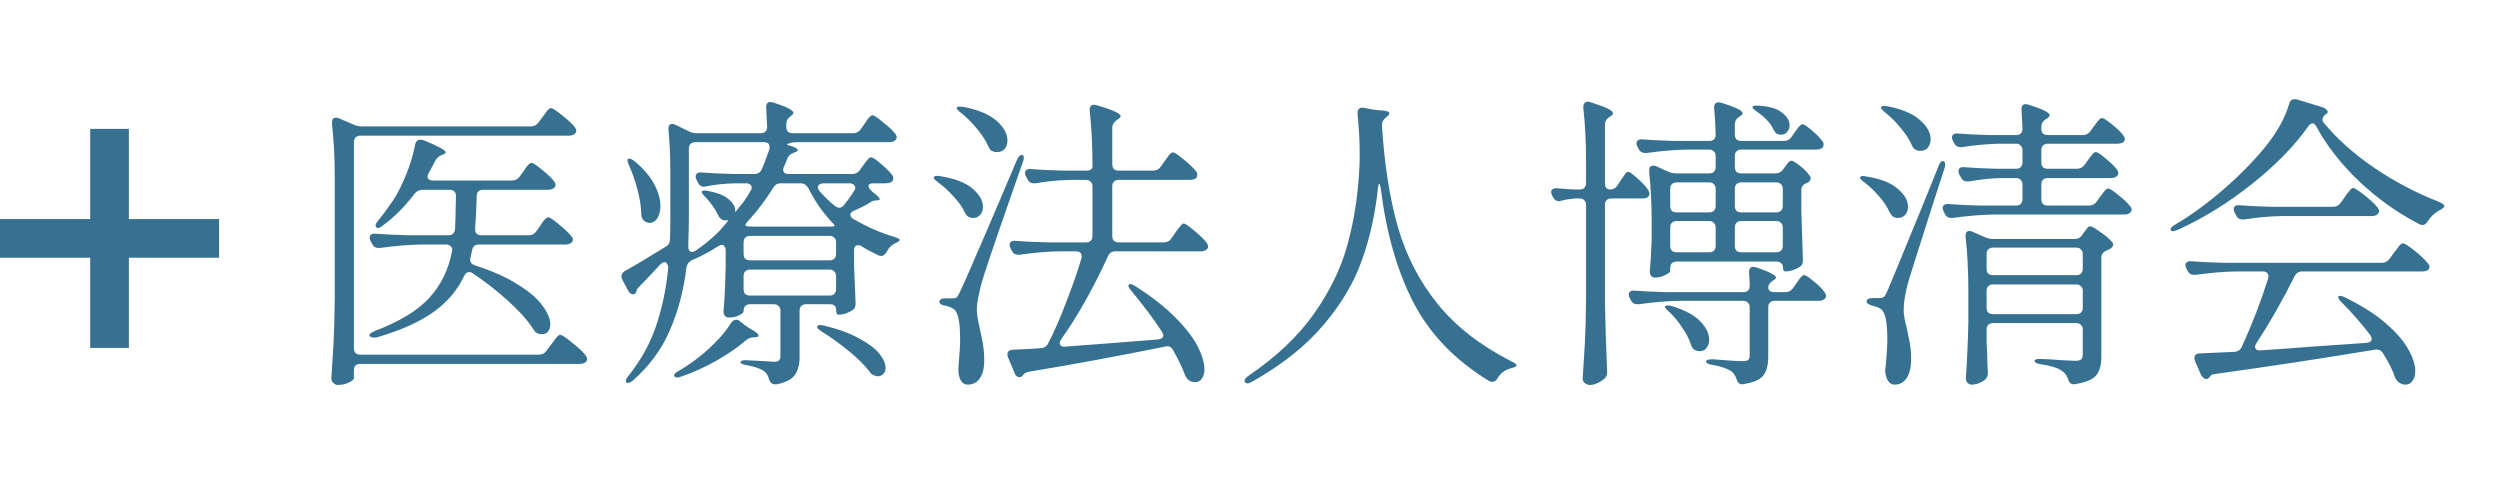 <?xml version="1.0" encoding="UTF-8"?>
<svg xmlns="http://www.w3.org/2000/svg" width="194" height="37" viewBox="0 0 194 37" fill="none">
  <path d="M41.192 9.808C41.448 9.808 41.648 9.704 41.792 9.496L42.08 9.112C42.128 9.048 42.2 8.952 42.296 8.824C42.392 8.68 42.472 8.576 42.536 8.512C42.616 8.432 42.688 8.392 42.752 8.392C42.88 8.392 43.168 8.576 43.616 8.944C44.064 9.296 44.392 9.6 44.6 9.856C44.68 9.968 44.72 10.064 44.72 10.144C44.72 10.24 44.672 10.328 44.576 10.408C44.464 10.488 44.312 10.528 44.12 10.528H27.968C27.808 10.528 27.68 10.576 27.584 10.672C27.504 10.752 27.464 10.872 27.464 11.032V27.016C27.464 27.176 27.504 27.304 27.584 27.4C27.68 27.48 27.808 27.52 27.968 27.52H41.816C42.072 27.52 42.272 27.416 42.416 27.208L42.752 26.752C42.8 26.688 42.88 26.584 42.992 26.44C43.104 26.28 43.192 26.168 43.256 26.104C43.336 26.024 43.408 25.984 43.472 25.984C43.6 25.984 43.904 26.184 44.384 26.584C44.88 26.968 45.232 27.296 45.44 27.568C45.52 27.68 45.56 27.776 45.56 27.856C45.56 27.968 45.512 28.056 45.416 28.12C45.304 28.2 45.168 28.24 45.008 28.24H27.968C27.808 28.24 27.68 28.28 27.584 28.36C27.504 28.456 27.464 28.584 27.464 28.744V29.344C27.464 29.44 27.336 29.552 27.08 29.68C26.824 29.808 26.528 29.872 26.192 29.872C26.08 29.872 25.968 29.816 25.856 29.704C25.76 29.608 25.712 29.504 25.712 29.392C25.776 28.448 25.832 27.536 25.88 26.656C25.928 25.76 25.96 24.592 25.976 23.152V13.816C25.976 12.248 25.904 10.84 25.76 9.592V9.496C25.76 9.256 25.864 9.136 26.072 9.136C26.168 9.136 26.248 9.152 26.312 9.184L27.488 9.688C27.664 9.768 27.864 9.808 28.088 9.808H41.192ZM41.024 18.256C41.28 18.256 41.48 18.152 41.624 17.944L41.888 17.56C41.952 17.48 42.016 17.384 42.08 17.272C42.16 17.16 42.24 17.064 42.32 16.984C42.4 16.904 42.472 16.864 42.536 16.864C42.664 16.864 42.944 17.048 43.376 17.416C43.808 17.768 44.128 18.072 44.336 18.328C44.416 18.408 44.456 18.496 44.456 18.592C44.456 18.688 44.408 18.776 44.312 18.856C44.2 18.936 44.048 18.976 43.856 18.976H37.16C36.856 18.976 36.68 19.128 36.632 19.432L36.512 19.984C36.496 20.016 36.488 20.072 36.488 20.152C36.488 20.376 36.624 20.528 36.896 20.608C38.24 21.04 39.344 21.536 40.208 22.096C41.088 22.64 41.72 23.184 42.104 23.728C42.504 24.272 42.704 24.752 42.704 25.168C42.704 25.392 42.648 25.576 42.536 25.72C42.424 25.864 42.264 25.936 42.056 25.936C41.96 25.936 41.888 25.928 41.84 25.912C41.648 25.88 41.488 25.744 41.36 25.504C40.912 24.816 40.256 24.088 39.392 23.32C38.528 22.536 37.624 21.832 36.68 21.208C36.6 21.144 36.504 21.112 36.392 21.112C36.248 21.112 36.12 21.216 36.008 21.424C35.512 22.496 34.736 23.416 33.68 24.184C32.624 24.952 31.152 25.616 29.264 26.176C29.2 26.192 29.12 26.2 29.024 26.2C28.88 26.2 28.768 26.16 28.688 26.08C28.672 26.064 28.664 26.04 28.664 26.008C28.664 25.912 28.816 25.8 29.12 25.672C31.04 24.936 32.44 24.08 33.32 23.104C34.216 22.128 34.8 20.936 35.072 19.528L35.096 19.384C35.096 19.256 35.048 19.16 34.952 19.096C34.872 19.016 34.76 18.976 34.616 18.976H32.672C31.696 18.992 30.64 19.08 29.504 19.24H29.36C29.136 19.24 28.976 19.136 28.88 18.928L28.76 18.712C28.712 18.616 28.688 18.528 28.688 18.448C28.688 18.208 28.848 18.104 29.168 18.136C29.712 18.184 30.536 18.224 31.64 18.256H34.784C35.104 18.256 35.28 18.096 35.312 17.776C35.344 17.04 35.36 16.472 35.36 16.072L35.384 15.232C35.384 14.896 35.216 14.728 34.88 14.728H32.792C32.536 14.728 32.328 14.832 32.168 15.04C31.416 16.032 30.592 16.856 29.696 17.512C29.472 17.704 29.304 17.744 29.192 17.632C29.16 17.6 29.144 17.56 29.144 17.512C29.144 17.4 29.216 17.264 29.36 17.104C29.712 16.672 30.096 16.152 30.512 15.544C30.88 14.968 31.224 14.28 31.544 13.48C31.864 12.664 32.088 11.912 32.216 11.224C32.264 10.968 32.4 10.84 32.624 10.84C32.736 10.84 32.824 10.856 32.888 10.888C34.024 11.352 34.592 11.664 34.592 11.824C34.592 11.872 34.52 11.928 34.376 11.992L34.304 12.016C34.064 12.112 33.888 12.264 33.776 12.472C33.536 12.952 33.368 13.264 33.272 13.408C33.208 13.536 33.176 13.632 33.176 13.696C33.176 13.792 33.216 13.872 33.296 13.936C33.376 13.984 33.48 14.008 33.608 14.008H39.728C39.984 14.008 40.184 13.904 40.328 13.696L40.592 13.336C40.656 13.256 40.72 13.16 40.784 13.048C40.864 12.936 40.944 12.84 41.024 12.76C41.104 12.68 41.176 12.64 41.24 12.64C41.368 12.64 41.64 12.816 42.056 13.168C42.472 13.504 42.784 13.8 42.992 14.056C43.072 14.168 43.112 14.264 43.112 14.344C43.112 14.44 43.064 14.528 42.968 14.608C42.84 14.688 42.688 14.728 42.512 14.728H37.496C37.16 14.728 36.992 14.896 36.992 15.232C36.96 16.368 36.92 17.2 36.872 17.728V17.8C36.872 18.104 37.032 18.256 37.352 18.256H41.024ZM66.296 16.336C66.088 16.432 65.984 16.544 65.984 16.672C65.984 16.8 66.072 16.912 66.248 17.008C67.304 17.616 68.344 18.072 69.368 18.376C69.672 18.472 69.824 18.552 69.824 18.616C69.808 18.68 69.752 18.736 69.656 18.784C69.56 18.832 69.48 18.872 69.416 18.904C69.16 19.032 68.96 19.24 68.816 19.528C68.688 19.752 68.544 19.864 68.384 19.864C68.336 19.864 68.264 19.848 68.168 19.816C67.624 19.56 67.192 19.328 66.872 19.12C66.792 19.056 66.696 19.024 66.584 19.024C66.376 19.024 66.272 19.168 66.272 19.456V20.488C66.32 21.8 66.36 22.792 66.392 23.464V23.584C66.392 23.808 66.312 23.968 66.152 24.064C65.8 24.304 65.44 24.424 65.072 24.424C64.944 24.424 64.88 24.288 64.88 24.016C64.88 23.744 64.712 23.608 64.376 23.608H62.552C62.392 23.608 62.264 23.656 62.168 23.752C62.088 23.832 62.048 23.952 62.048 24.112V27.688C62.048 28.28 61.928 28.744 61.688 29.08C61.448 29.432 60.976 29.68 60.272 29.824H60.152C59.912 29.824 59.752 29.688 59.672 29.416C59.608 29.16 59.488 28.96 59.312 28.816C59.024 28.608 58.568 28.448 57.944 28.336C57.624 28.288 57.464 28.208 57.464 28.096C57.464 28 57.592 27.952 57.848 27.952C57.848 27.952 58.328 27.976 59.288 28.024L60.056 28.072C60.248 28.072 60.376 28.04 60.44 27.976C60.52 27.912 60.56 27.808 60.56 27.664V24.112C60.56 23.952 60.512 23.832 60.416 23.752C60.336 23.656 60.216 23.608 60.056 23.608H58.208C58.048 23.608 57.92 23.656 57.824 23.752C57.744 23.832 57.704 23.952 57.704 24.112V24.16C57.704 24.256 57.584 24.36 57.344 24.472C57.12 24.584 56.848 24.64 56.528 24.64C56.416 24.64 56.32 24.592 56.24 24.496C56.176 24.4 56.144 24.288 56.144 24.16C56.224 23.296 56.28 22.136 56.312 20.68V19.432C56.312 19.304 56.28 19.2 56.216 19.12C56.168 19.04 56.104 19 56.024 19C55.944 19 55.84 19.04 55.712 19.12C55.008 19.568 54.328 19.928 53.672 20.2C53.448 20.312 53.312 20.504 53.264 20.776C53.056 22.52 52.632 24.128 51.992 25.6C51.368 27.072 50.416 28.376 49.136 29.512C48.896 29.704 48.72 29.76 48.608 29.68C48.576 29.648 48.56 29.608 48.56 29.56C48.56 29.464 48.632 29.328 48.776 29.152C49.704 28 50.408 26.736 50.888 25.36C51.368 23.968 51.688 22.464 51.848 20.848V20.752C51.848 20.624 51.816 20.528 51.752 20.464C51.704 20.384 51.64 20.344 51.56 20.344C51.464 20.344 51.352 20.408 51.224 20.536C50.888 20.904 50.368 21.456 49.664 22.192C49.488 22.368 49.4 22.472 49.4 22.504V22.576C49.384 22.656 49.352 22.72 49.304 22.768C49.256 22.816 49.2 22.84 49.136 22.84C48.976 22.84 48.84 22.736 48.728 22.528L48.296 21.712C48.248 21.616 48.224 21.528 48.224 21.448C48.224 21.272 48.32 21.128 48.512 21.016C49.136 20.68 50.184 20.056 51.656 19.144C51.88 19.016 51.992 18.816 51.992 18.544C52.008 18.192 52.016 17.68 52.016 17.008V13.24C52.016 12.104 51.968 11.048 51.872 10.072V9.976C51.872 9.736 51.968 9.616 52.16 9.616C52.24 9.616 52.328 9.64 52.424 9.688L53.456 10.192C53.632 10.288 53.84 10.336 54.08 10.336H59.024C59.36 10.336 59.528 10.168 59.528 9.832L59.456 8.392V8.296C59.456 8.04 59.568 7.912 59.792 7.912C59.824 7.912 59.904 7.928 60.032 7.96C61.056 8.296 61.568 8.56 61.568 8.752C61.568 8.832 61.504 8.912 61.376 8.992L61.352 9.016C61.128 9.176 61.016 9.376 61.016 9.616V9.832C61.016 9.992 61.056 10.12 61.136 10.216C61.232 10.296 61.36 10.336 61.52 10.336H66.2C66.456 10.336 66.656 10.232 66.8 10.024L67.064 9.64C67.128 9.56 67.192 9.464 67.256 9.352C67.336 9.24 67.416 9.144 67.496 9.064C67.576 8.984 67.648 8.944 67.712 8.944C67.824 8.944 68.088 9.12 68.504 9.472C68.936 9.808 69.256 10.104 69.464 10.36C69.544 10.472 69.584 10.568 69.584 10.648C69.584 10.744 69.536 10.832 69.44 10.912C69.328 10.992 69.184 11.032 69.008 11.032H61.88C61.624 11.032 61.408 11.064 61.232 11.128C61.056 11.176 61.04 11.224 61.184 11.272C61.664 11.4 61.904 11.528 61.904 11.656C61.904 11.72 61.824 11.776 61.664 11.824L61.592 11.848C61.336 11.944 61.168 12.104 61.088 12.328C60.992 12.584 60.912 12.776 60.848 12.904C60.8 13 60.776 13.088 60.776 13.168C60.776 13.392 60.92 13.504 61.208 13.504H66.128C66.384 13.504 66.584 13.4 66.728 13.192L66.968 12.856C67.016 12.792 67.08 12.704 67.16 12.592C67.256 12.464 67.336 12.368 67.4 12.304C67.464 12.24 67.528 12.208 67.592 12.208C67.72 12.208 67.976 12.376 68.36 12.712C68.744 13.032 69.032 13.32 69.224 13.576C69.288 13.64 69.32 13.728 69.32 13.84C69.32 13.936 69.28 14.024 69.2 14.104C69.072 14.184 68.92 14.224 68.744 14.224H67.76C67.52 14.224 67.4 14.296 67.4 14.44C67.4 14.552 67.496 14.696 67.688 14.872C68.28 15.32 68.416 15.544 68.096 15.544C67.888 15.544 67.72 15.584 67.592 15.664C67.224 15.904 66.792 16.128 66.296 16.336ZM57.032 16.48C57.096 16.416 57.216 16.272 57.392 16.048C57.584 15.824 57.736 15.624 57.848 15.448C57.944 15.32 58.072 15.112 58.232 14.824C58.296 14.744 58.328 14.648 58.328 14.536C58.328 14.44 58.288 14.368 58.208 14.32C58.128 14.256 58.024 14.224 57.896 14.224H57.08C56.264 14.24 55.496 14.32 54.776 14.464C54.744 14.48 54.688 14.488 54.608 14.488C54.4 14.488 54.248 14.376 54.152 14.152L54.056 13.96C54.008 13.864 53.984 13.776 53.984 13.696C53.984 13.584 54.024 13.504 54.104 13.456C54.184 13.392 54.296 13.368 54.44 13.384C55 13.432 55.832 13.472 56.936 13.504H58.544C58.816 13.504 59.008 13.376 59.12 13.12C59.328 12.624 59.52 12.12 59.696 11.608C59.712 11.56 59.72 11.496 59.72 11.416C59.72 11.16 59.568 11.032 59.264 11.032H53.96C53.8 11.032 53.672 11.08 53.576 11.176C53.496 11.256 53.456 11.376 53.456 11.536V16.984C53.456 17.416 53.44 18.112 53.408 19.072V19.12C53.408 19.248 53.432 19.352 53.48 19.432C53.544 19.512 53.616 19.552 53.696 19.552C53.776 19.552 53.88 19.512 54.008 19.432C54.648 19 55.256 18.496 55.832 17.92C56.008 17.728 56.168 17.544 56.312 17.368C56.472 17.176 56.536 17.08 56.504 17.08C56.472 17.096 56.416 17.104 56.336 17.104C56.24 17.104 56.168 17.096 56.12 17.08C55.944 17.032 55.8 16.88 55.688 16.624C55.48 16.192 55.168 15.752 54.752 15.304C54.496 15.048 54.4 14.896 54.464 14.848C54.512 14.8 54.584 14.776 54.68 14.776L54.968 14.824C55.672 14.952 56.192 15.16 56.528 15.448C56.88 15.736 57.056 16.032 57.056 16.336C57.056 16.4 57.048 16.448 57.032 16.48ZM50.048 17.176C49.856 17.064 49.76 16.864 49.76 16.576C49.744 16 49.648 15.384 49.472 14.728C49.296 14.056 49.08 13.432 48.824 12.856C48.68 12.552 48.656 12.376 48.752 12.328L48.824 12.304C48.92 12.304 49.064 12.376 49.256 12.52C49.944 13.096 50.448 13.688 50.768 14.296C51.088 14.904 51.248 15.464 51.248 15.976C51.248 16.36 51.168 16.68 51.008 16.936C50.848 17.176 50.648 17.296 50.408 17.296C50.296 17.296 50.176 17.256 50.048 17.176ZM62.72 14.584C62.576 14.344 62.376 14.224 62.12 14.224H60.608C60.336 14.224 60.136 14.336 60.008 14.56C59.464 15.44 58.848 16.264 58.16 17.032C57.888 17.304 57.792 17.464 57.872 17.512C57.952 17.56 58.104 17.584 58.328 17.584H64.352C64.592 17.584 64.728 17.568 64.76 17.536V17.512C64.76 17.464 64.664 17.344 64.472 17.152C63.768 16.384 63.184 15.528 62.72 14.584ZM66.272 14.824C66.336 14.744 66.368 14.656 66.368 14.56C66.368 14.464 66.32 14.384 66.224 14.32C66.144 14.256 66.04 14.224 65.912 14.224H63.92C63.792 14.224 63.68 14.256 63.584 14.32C63.504 14.368 63.464 14.44 63.464 14.536C63.464 14.616 63.512 14.72 63.608 14.848C64.008 15.296 64.4 15.672 64.784 15.976C64.912 16.072 65.024 16.12 65.12 16.12C65.248 16.12 65.36 16.064 65.456 15.952C65.728 15.632 66 15.256 66.272 14.824ZM57.704 19.696C57.704 19.856 57.744 19.984 57.824 20.08C57.92 20.16 58.048 20.2 58.208 20.2H64.376C64.536 20.2 64.656 20.16 64.736 20.08C64.832 19.984 64.88 19.856 64.88 19.696V18.808C64.88 18.648 64.832 18.528 64.736 18.448C64.656 18.352 64.536 18.304 64.376 18.304H58.208C58.048 18.304 57.92 18.352 57.824 18.448C57.744 18.528 57.704 18.648 57.704 18.808V19.696ZM57.704 22.432C57.704 22.592 57.744 22.72 57.824 22.816C57.92 22.896 58.048 22.936 58.208 22.936H64.376C64.536 22.936 64.656 22.896 64.736 22.816C64.832 22.72 64.88 22.592 64.88 22.432V21.424C64.88 21.264 64.832 21.144 64.736 21.064C64.656 20.968 64.536 20.92 64.376 20.92H58.208C58.048 20.92 57.92 20.968 57.824 21.064C57.744 21.144 57.704 21.264 57.704 21.424V22.432ZM58.496 26.176C58.256 26.176 58.048 26.256 57.872 26.416C57.264 26.944 56.512 27.464 55.616 27.976C54.72 28.488 53.8 28.904 52.856 29.224C52.744 29.272 52.64 29.296 52.544 29.296C52.464 29.296 52.392 29.264 52.328 29.2C52.312 29.184 52.304 29.16 52.304 29.128C52.304 29.032 52.432 28.912 52.688 28.768C53.024 28.576 53.36 28.36 53.696 28.12C54.288 27.704 54.856 27.224 55.4 26.68C55.96 26.136 56.4 25.6 56.72 25.072C56.848 24.896 56.984 24.808 57.128 24.808C57.24 24.808 57.336 24.848 57.416 24.928L57.848 25.264C57.944 25.344 58.12 25.456 58.376 25.6C58.696 25.776 58.856 25.92 58.856 26.032C58.856 26.128 58.76 26.176 58.568 26.176H58.496ZM63.752 25.72C63.48 25.544 63.368 25.408 63.416 25.312C63.48 25.248 63.56 25.216 63.656 25.216L63.944 25.264C65.064 25.536 65.976 25.872 66.68 26.272C67.4 26.656 67.92 27.048 68.24 27.448C68.56 27.848 68.72 28.216 68.72 28.552C68.72 28.744 68.664 28.896 68.552 29.008C68.44 29.136 68.288 29.2 68.096 29.2C68.048 29.2 68.008 29.192 67.976 29.176C67.752 29.128 67.592 29.024 67.496 28.864C67.128 28.368 66.592 27.832 65.888 27.256C65.184 26.68 64.472 26.168 63.752 25.72ZM90.32 18.808C90.576 18.808 90.776 18.696 90.92 18.472L91.184 18.088C91.232 18.008 91.304 17.904 91.4 17.776C91.512 17.632 91.6 17.528 91.664 17.464C91.728 17.384 91.792 17.344 91.856 17.344C91.968 17.344 92.24 17.528 92.672 17.896C93.104 18.248 93.424 18.56 93.632 18.832C93.712 18.944 93.752 19.04 93.752 19.12C93.752 19.216 93.704 19.304 93.608 19.384C93.496 19.464 93.352 19.504 93.176 19.504H86.552C86.28 19.504 86.088 19.632 85.976 19.888C84.808 22.432 83.6 24.576 82.352 26.32C82.272 26.448 82.232 26.552 82.232 26.632C82.232 26.712 82.272 26.784 82.352 26.848C82.432 26.896 82.536 26.912 82.664 26.896C84.648 26.752 87.04 26.568 89.84 26.344C89.968 26.328 90.072 26.296 90.152 26.248C90.232 26.184 90.272 26.112 90.272 26.032C90.272 25.952 90.232 25.848 90.152 25.72C89.56 24.808 88.776 23.76 87.8 22.576C87.688 22.448 87.616 22.344 87.584 22.264C87.552 22.168 87.56 22.104 87.608 22.072C87.624 22.056 87.656 22.048 87.704 22.048C87.816 22.048 87.952 22.104 88.112 22.216C89.376 23.016 90.408 23.824 91.208 24.64C92.008 25.44 92.584 26.184 92.936 26.872C93.288 27.56 93.464 28.152 93.464 28.648C93.464 28.952 93.4 29.192 93.272 29.368C93.144 29.56 92.968 29.656 92.744 29.656C92.6 29.656 92.464 29.624 92.336 29.56C92.16 29.464 92.024 29.288 91.928 29.032C91.784 28.616 91.488 28 91.04 27.184C90.896 26.912 90.688 26.816 90.416 26.896C86.608 27.664 83.096 28.312 79.88 28.84C79.656 28.888 79.512 28.952 79.448 29.032L79.352 29.152C79.288 29.232 79.208 29.272 79.112 29.272C79.032 29.272 78.952 29.24 78.872 29.176C78.808 29.112 78.76 29.032 78.728 28.936L78.224 27.736C78.192 27.672 78.176 27.592 78.176 27.496C78.176 27.272 78.32 27.152 78.608 27.136C79.552 27.104 80.272 27.064 80.768 27.016C81.04 27 81.232 26.872 81.344 26.632C81.808 25.736 82.264 24.696 82.712 23.512C83.176 22.328 83.576 21.184 83.912 20.08C83.928 20.032 83.936 19.968 83.936 19.888C83.936 19.632 83.784 19.504 83.48 19.504H82.208C81.232 19.52 80.208 19.608 79.136 19.768H78.992C78.768 19.768 78.608 19.664 78.512 19.456L78.416 19.264C78.368 19.168 78.344 19.072 78.344 18.976C78.344 18.88 78.384 18.808 78.464 18.76C78.544 18.696 78.656 18.672 78.8 18.688C79.344 18.736 80.168 18.776 81.272 18.808H84.272C84.432 18.808 84.552 18.768 84.632 18.688C84.728 18.592 84.776 18.464 84.776 18.304V14.464C84.776 14.304 84.728 14.184 84.632 14.104C84.552 14.008 84.432 13.96 84.272 13.96H83.048C82.2 13.976 81.304 14.064 80.36 14.224H80.216C79.992 14.224 79.832 14.12 79.736 13.912L79.616 13.696C79.568 13.6 79.544 13.512 79.544 13.432C79.544 13.192 79.704 13.088 80.024 13.12C80.568 13.168 81.392 13.208 82.496 13.24H84.272C84.608 13.24 84.776 13.128 84.776 12.904C84.776 11.304 84.704 9.872 84.56 8.608V8.512C84.56 8.256 84.672 8.128 84.896 8.128C84.928 8.128 85.008 8.144 85.136 8.176C86.352 8.528 86.96 8.808 86.96 9.016C86.96 9.096 86.888 9.176 86.744 9.256L86.648 9.328C86.424 9.488 86.312 9.688 86.312 9.928V12.736C86.312 12.896 86.352 13.024 86.432 13.12C86.528 13.2 86.656 13.24 86.816 13.24H89.48C89.736 13.24 89.936 13.136 90.08 12.928L90.344 12.544C90.392 12.48 90.464 12.384 90.56 12.256C90.656 12.112 90.736 12.008 90.8 11.944C90.88 11.864 90.952 11.824 91.016 11.824C91.144 11.824 91.424 12.008 91.856 12.376C92.288 12.728 92.608 13.032 92.816 13.288C92.88 13.368 92.912 13.464 92.912 13.576C92.912 13.688 92.872 13.776 92.792 13.84C92.664 13.92 92.512 13.96 92.336 13.96H86.816C86.656 13.96 86.528 14.008 86.432 14.104C86.352 14.184 86.312 14.304 86.312 14.464V18.304C86.312 18.464 86.352 18.592 86.432 18.688C86.528 18.768 86.656 18.808 86.816 18.808H90.32ZM74.6 8.776C74.36 8.6 74.24 8.464 74.24 8.368C74.24 8.304 74.312 8.272 74.456 8.272C74.584 8.272 74.688 8.28 74.768 8.296C75.92 8.52 76.776 8.88 77.336 9.376C77.896 9.872 78.176 10.376 78.176 10.888C78.176 11.16 78.104 11.384 77.96 11.56C77.816 11.72 77.624 11.8 77.384 11.8C77.272 11.8 77.192 11.792 77.144 11.776C77.016 11.744 76.92 11.696 76.856 11.632C76.792 11.568 76.736 11.472 76.688 11.344C76.496 10.912 76.208 10.464 75.824 10C75.44 9.536 75.032 9.128 74.6 8.776ZM72.896 23.416C72.896 23.24 73.064 23.152 73.4 23.152H73.928C74.072 23.152 74.176 23.128 74.24 23.08C74.304 23.016 74.384 22.88 74.48 22.672C74.672 22.288 74.976 21.608 75.392 20.632C75.824 19.656 76.568 17.928 77.624 15.448C77.688 15.288 78.112 14.288 78.896 12.448C79.024 12.16 79.152 12.016 79.28 12.016C79.392 12.016 79.448 12.096 79.448 12.256C79.448 12.336 79.424 12.44 79.376 12.568L78.512 15.04C77.104 19.072 76.32 21.392 76.16 22C75.92 22.928 75.8 23.592 75.8 23.992C75.8 24.312 75.872 24.792 76.016 25.432C76.128 25.912 76.216 26.344 76.28 26.728C76.344 27.096 76.376 27.52 76.376 28C76.376 28.576 76.264 29.024 76.04 29.344C75.816 29.68 75.504 29.848 75.104 29.848C74.72 29.848 74.48 29.56 74.384 28.984C74.368 28.776 74.368 28.568 74.384 28.36C74.464 27.512 74.504 26.824 74.504 26.296C74.504 25.016 74.352 24.256 74.048 24.016C73.856 23.872 73.632 23.776 73.376 23.728C73.056 23.68 72.896 23.576 72.896 23.416ZM72.8 14.152C72.528 13.96 72.416 13.824 72.464 13.744C72.512 13.68 72.6 13.648 72.728 13.648C72.824 13.648 72.904 13.656 72.968 13.672C74.088 13.848 74.92 14.168 75.464 14.632C76.008 15.096 76.28 15.568 76.28 16.048C76.28 16.304 76.208 16.512 76.064 16.672C75.92 16.832 75.736 16.912 75.512 16.912C75.432 16.912 75.368 16.904 75.32 16.888C75.128 16.856 74.976 16.72 74.864 16.48C74.672 16.064 74.384 15.656 74 15.256C73.632 14.84 73.232 14.472 72.8 14.152ZM105.344 8.776C105.344 8.616 105.384 8.504 105.464 8.44C105.56 8.36 105.688 8.336 105.848 8.368L106.472 8.488C106.536 8.504 106.736 8.528 107.072 8.56C107.568 8.576 107.816 8.656 107.816 8.8C107.816 8.88 107.744 8.968 107.6 9.064L107.552 9.112C107.328 9.288 107.224 9.496 107.24 9.736C107.432 12.792 107.848 15.432 108.488 17.656C109.128 19.864 110.152 21.84 111.56 23.584C112.968 25.328 114.88 26.816 117.296 28.048C117.552 28.16 117.68 28.264 117.68 28.36C117.68 28.408 117.64 28.448 117.56 28.48C117.48 28.512 117.376 28.544 117.248 28.576C116.784 28.704 116.44 28.96 116.216 29.344C116.104 29.536 115.968 29.632 115.808 29.632C115.728 29.632 115.64 29.608 115.544 29.56C112.92 27.96 110.968 25.936 109.688 23.488C108.424 21.04 107.576 18.08 107.144 14.608C107.096 14.368 107.056 14.248 107.024 14.248C106.992 14.248 106.96 14.36 106.928 14.584C106.72 16.6 106.304 18.472 105.68 20.2C105.072 21.928 104.08 23.6 102.704 25.216C101.344 26.832 99.504 28.296 97.184 29.608C97.024 29.704 96.896 29.752 96.8 29.752C96.736 29.752 96.672 29.72 96.608 29.656C96.592 29.64 96.584 29.6 96.584 29.536C96.584 29.424 96.688 29.296 96.896 29.152C99.056 27.68 100.744 26.08 101.96 24.352C103.192 22.608 104.056 20.832 104.552 19.024C105.064 17.2 105.376 15.2 105.488 13.024C105.504 12.784 105.512 12.424 105.512 11.944C105.512 10.952 105.456 9.928 105.344 8.872V8.776ZM124.928 14.704C125.184 14.704 125.384 14.592 125.528 14.368L125.744 14.032C125.808 13.952 125.88 13.848 125.96 13.72C126.04 13.592 126.104 13.496 126.152 13.432C126.216 13.368 126.28 13.336 126.344 13.336C126.456 13.336 126.696 13.504 127.064 13.84C127.448 14.176 127.728 14.48 127.904 14.752C127.968 14.88 128 14.976 128 15.04C128 15.136 127.952 15.224 127.856 15.304C127.776 15.368 127.632 15.4 127.424 15.4H125.048C124.888 15.4 124.76 15.448 124.664 15.544C124.584 15.624 124.544 15.744 124.544 15.904V23.464C124.576 25.192 124.632 26.96 124.712 28.768V28.912C124.712 29.088 124.648 29.24 124.52 29.368C124.36 29.512 124.176 29.632 123.968 29.728C123.76 29.824 123.56 29.872 123.368 29.872C123.224 29.872 123.096 29.824 122.984 29.728C122.872 29.632 122.816 29.52 122.816 29.392C122.88 28.448 122.936 27.536 122.984 26.656C123.032 25.76 123.064 24.592 123.08 23.152V15.904C123.08 15.744 123.032 15.624 122.936 15.544C122.856 15.448 122.736 15.4 122.576 15.4H122.216C121.832 15.432 121.488 15.488 121.184 15.568C121.088 15.6 121.016 15.616 120.968 15.616C120.776 15.616 120.624 15.512 120.512 15.304L120.44 15.16C120.392 15.064 120.368 14.976 120.368 14.896C120.368 14.8 120.408 14.728 120.488 14.68C120.568 14.616 120.688 14.592 120.848 14.608C121.136 14.64 121.568 14.672 122.144 14.704H122.576C122.736 14.704 122.856 14.664 122.936 14.584C123.032 14.488 123.08 14.36 123.08 14.2V12.664C123.08 11.064 123.008 9.632 122.864 8.368V8.272C122.864 8.16 122.896 8.072 122.96 8.008C123.024 7.928 123.112 7.888 123.224 7.888C123.272 7.888 123.344 7.904 123.44 7.936C124.096 8.144 124.544 8.312 124.784 8.44C125.04 8.568 125.168 8.688 125.168 8.8C125.168 8.88 125.096 8.96 124.952 9.04L124.88 9.088C124.656 9.232 124.544 9.432 124.544 9.688V14.2C124.544 14.36 124.576 14.488 124.64 14.584C124.72 14.664 124.816 14.704 124.928 14.704ZM137.768 13.456C138.024 13.456 138.224 13.352 138.368 13.144L138.488 12.976C138.536 12.928 138.608 12.832 138.704 12.688C138.816 12.544 138.92 12.472 139.016 12.472C139.128 12.472 139.344 12.6 139.664 12.856C140 13.112 140.248 13.36 140.408 13.6C140.472 13.664 140.504 13.744 140.504 13.84C140.504 13.952 140.44 14.056 140.312 14.152L140.216 14.2C139.928 14.296 139.784 14.48 139.784 14.752V16.408C139.832 17.992 139.872 19.224 139.904 20.104V20.224C139.904 20.448 139.824 20.608 139.664 20.704C139.52 20.8 139.336 20.888 139.112 20.968C138.904 21.032 138.72 21.064 138.56 21.064C138.496 21.064 138.44 21.032 138.392 20.968C138.36 20.888 138.344 20.792 138.344 20.68C138.344 20.568 138.296 20.48 138.2 20.416C138.12 20.336 138 20.296 137.84 20.296H130.112C129.952 20.296 129.824 20.344 129.728 20.44C129.648 20.52 129.608 20.64 129.608 20.8V21.04C129.608 21.12 129.472 21.224 129.2 21.352C128.944 21.48 128.68 21.544 128.408 21.544C128.296 21.544 128.2 21.496 128.12 21.4C128.056 21.304 128.024 21.192 128.024 21.064C128.088 20.408 128.136 19.592 128.168 18.616V17.128C128.168 15.816 128.104 14.544 127.976 13.312V13.216C127.976 12.976 128.08 12.856 128.288 12.856C128.384 12.856 128.464 12.872 128.528 12.904L129.44 13.312C129.648 13.408 129.856 13.456 130.064 13.456H132.632C132.792 13.456 132.912 13.416 132.992 13.336C133.088 13.24 133.136 13.112 133.136 12.952V12.112C133.136 11.952 133.088 11.832 132.992 11.752C132.912 11.656 132.792 11.608 132.632 11.608H130.952C129.976 11.624 128.92 11.712 127.784 11.872H127.64C127.416 11.872 127.256 11.768 127.16 11.56L127.064 11.392C127.016 11.296 126.992 11.2 126.992 11.104C126.992 11.008 127.032 10.936 127.112 10.888C127.192 10.824 127.304 10.8 127.448 10.816C127.992 10.864 128.816 10.904 129.92 10.936H132.632C132.968 10.936 133.136 10.768 133.136 10.432C133.104 9.472 133.064 8.792 133.016 8.392V8.344C133.016 8.072 133.136 7.936 133.376 7.936C133.408 7.936 133.488 7.952 133.616 7.984C134.688 8.32 135.224 8.584 135.224 8.776C135.224 8.856 135.16 8.936 135.032 9.016L134.96 9.064C134.736 9.208 134.624 9.408 134.624 9.664V10.432C134.624 10.592 134.664 10.72 134.744 10.816C134.84 10.896 134.968 10.936 135.128 10.936H138.44C138.696 10.936 138.896 10.824 139.04 10.6L139.256 10.288C139.304 10.224 139.368 10.136 139.448 10.024C139.544 9.896 139.624 9.8 139.688 9.736C139.752 9.672 139.816 9.64 139.88 9.64C139.992 9.64 140.232 9.8 140.6 10.12C140.968 10.424 141.24 10.704 141.416 10.96C141.48 11.024 141.512 11.112 141.512 11.224C141.512 11.32 141.472 11.408 141.392 11.488C141.28 11.568 141.136 11.608 140.96 11.608H135.128C134.968 11.608 134.84 11.656 134.744 11.752C134.664 11.832 134.624 11.952 134.624 12.112V12.952C134.624 13.112 134.664 13.24 134.744 13.336C134.84 13.416 134.968 13.456 135.128 13.456H137.768ZM136.352 8.68C136.112 8.504 135.992 8.392 135.992 8.344C135.992 8.28 136.024 8.24 136.088 8.224C136.168 8.192 136.304 8.184 136.496 8.2C137.296 8.248 137.888 8.424 138.272 8.728C138.672 9.032 138.872 9.36 138.872 9.712C138.872 9.92 138.808 10.096 138.68 10.24C138.552 10.384 138.392 10.456 138.2 10.456C138.136 10.456 138.088 10.448 138.056 10.432C137.944 10.416 137.856 10.376 137.792 10.312C137.728 10.232 137.664 10.136 137.6 10.024C137.488 9.768 137.32 9.528 137.096 9.304C136.872 9.064 136.624 8.856 136.352 8.68ZM132.632 16.48C132.792 16.48 132.912 16.44 132.992 16.36C133.088 16.264 133.136 16.136 133.136 15.976V14.656C133.136 14.496 133.088 14.376 132.992 14.296C132.912 14.2 132.792 14.152 132.632 14.152H130.112C129.952 14.152 129.824 14.2 129.728 14.296C129.648 14.376 129.608 14.496 129.608 14.656V15.976C129.608 16.136 129.648 16.264 129.728 16.36C129.824 16.44 129.952 16.48 130.112 16.48H132.632ZM137.84 16.48C138 16.48 138.12 16.44 138.2 16.36C138.296 16.264 138.344 16.136 138.344 15.976V14.656C138.344 14.496 138.296 14.376 138.2 14.296C138.12 14.2 138 14.152 137.84 14.152H135.128C134.968 14.152 134.84 14.2 134.744 14.296C134.664 14.376 134.624 14.496 134.624 14.656V15.976C134.624 16.136 134.664 16.264 134.744 16.36C134.84 16.44 134.968 16.48 135.128 16.48H137.84ZM133.136 17.656C133.136 17.496 133.088 17.376 132.992 17.296C132.912 17.2 132.792 17.152 132.632 17.152H130.112C129.952 17.152 129.824 17.2 129.728 17.296C129.648 17.376 129.608 17.496 129.608 17.656V19.072C129.608 19.232 129.648 19.36 129.728 19.456C129.824 19.536 129.952 19.576 130.112 19.576H132.632C132.792 19.576 132.912 19.536 132.992 19.456C133.088 19.36 133.136 19.232 133.136 19.072V17.656ZM135.128 17.152C134.968 17.152 134.84 17.2 134.744 17.296C134.664 17.376 134.624 17.496 134.624 17.656V19.072C134.624 19.232 134.664 19.36 134.744 19.456C134.84 19.536 134.968 19.576 135.128 19.576H137.84C138 19.576 138.12 19.536 138.2 19.456C138.296 19.36 138.344 19.232 138.344 19.072V17.656C138.344 17.496 138.296 17.376 138.2 17.296C138.12 17.2 138 17.152 137.84 17.152H135.128ZM138.536 22.672C138.792 22.672 138.992 22.568 139.136 22.36L139.376 22.024C139.424 21.96 139.488 21.864 139.568 21.736C139.664 21.608 139.744 21.512 139.808 21.448C139.872 21.384 139.936 21.352 140 21.352C140.128 21.352 140.376 21.512 140.744 21.832C141.128 22.136 141.408 22.416 141.584 22.672C141.664 22.784 141.704 22.88 141.704 22.96C141.704 23.056 141.656 23.144 141.56 23.224C141.448 23.304 141.312 23.344 141.152 23.344H137.72C137.56 23.344 137.432 23.392 137.336 23.488C137.256 23.568 137.216 23.688 137.216 23.848V27.664C137.216 28.304 137.096 28.784 136.856 29.104C136.632 29.44 136.128 29.672 135.344 29.8L135.2 29.824C134.976 29.824 134.824 29.68 134.744 29.392C134.664 29.152 134.536 28.96 134.36 28.816C134.024 28.592 133.528 28.424 132.872 28.312C132.552 28.264 132.392 28.176 132.392 28.048C132.392 27.936 132.568 27.88 132.92 27.88C133.336 27.912 133.76 27.944 134.192 27.976C134.64 28.008 135 28.024 135.272 28.024C135.464 28.024 135.592 27.992 135.656 27.928C135.736 27.864 135.776 27.744 135.776 27.568V23.848C135.776 23.688 135.728 23.568 135.632 23.488C135.552 23.392 135.432 23.344 135.272 23.344H130.352C129.376 23.36 128.32 23.448 127.184 23.608H127.04C126.816 23.608 126.656 23.504 126.56 23.296L126.464 23.128C126.416 23.032 126.392 22.936 126.392 22.84C126.392 22.744 126.432 22.672 126.512 22.624C126.592 22.56 126.704 22.536 126.848 22.552C127.392 22.6 128.216 22.64 129.32 22.672H135.272C135.608 22.672 135.776 22.504 135.776 22.168C135.776 21.944 135.76 21.608 135.728 21.16V21.112C135.728 20.84 135.84 20.704 136.064 20.704C136.096 20.704 136.176 20.72 136.304 20.752C136.864 20.944 137.256 21.104 137.48 21.232C137.704 21.344 137.816 21.448 137.816 21.544C137.816 21.608 137.744 21.68 137.6 21.76L137.576 21.784C137.336 21.928 137.216 22.104 137.216 22.312C137.216 22.424 137.256 22.512 137.336 22.576C137.432 22.64 137.56 22.672 137.72 22.672H138.536ZM129.536 24.208C129.248 23.952 129.144 23.8 129.224 23.752C129.256 23.72 129.32 23.704 129.416 23.704C129.544 23.704 129.648 23.72 129.728 23.752C130.736 24.056 131.472 24.448 131.936 24.928C132.4 25.408 132.632 25.888 132.632 26.368C132.632 26.624 132.56 26.84 132.416 27.016C132.288 27.176 132.112 27.256 131.888 27.256C131.84 27.256 131.752 27.24 131.624 27.208C131.4 27.128 131.264 26.968 131.216 26.728C131.072 26.296 130.848 25.864 130.544 25.432C130.256 24.984 129.92 24.576 129.536 24.208ZM161.168 13.096C161.424 13.096 161.624 12.992 161.768 12.784L162.008 12.448C162.056 12.384 162.12 12.296 162.2 12.184C162.296 12.056 162.376 11.96 162.44 11.896C162.504 11.832 162.568 11.8 162.632 11.8C162.76 11.8 163.016 11.968 163.4 12.304C163.8 12.624 164.096 12.912 164.288 13.168C164.352 13.264 164.384 13.352 164.384 13.432C164.384 13.528 164.336 13.616 164.24 13.696C164.128 13.776 163.976 13.816 163.784 13.816H158.912C158.752 13.816 158.624 13.864 158.528 13.96C158.448 14.04 158.408 14.16 158.408 14.32V15.448C158.408 15.608 158.448 15.736 158.528 15.832C158.624 15.912 158.752 15.952 158.912 15.952H162.104C162.36 15.952 162.56 15.848 162.704 15.64L162.944 15.304C163.008 15.224 163.08 15.128 163.16 15.016C163.256 14.888 163.336 14.792 163.4 14.728C163.464 14.664 163.528 14.632 163.592 14.632C163.72 14.632 163.984 14.8 164.384 15.136C164.8 15.456 165.104 15.744 165.296 16C165.376 16.08 165.416 16.168 165.416 16.264C165.416 16.36 165.368 16.448 165.272 16.528C165.16 16.608 165.008 16.648 164.816 16.648H154.712C153.736 16.664 152.68 16.752 151.544 16.912H151.4C151.176 16.912 151.016 16.808 150.92 16.6L150.824 16.408C150.776 16.312 150.752 16.216 150.752 16.12C150.752 16.024 150.792 15.952 150.872 15.904C150.952 15.84 151.064 15.816 151.208 15.832C151.752 15.88 152.576 15.92 153.68 15.952H156.44C156.6 15.952 156.72 15.912 156.8 15.832C156.896 15.736 156.944 15.608 156.944 15.448V14.32C156.944 14.16 156.896 14.04 156.8 13.96C156.72 13.864 156.6 13.816 156.44 13.816H155.336C154.536 13.832 153.688 13.92 152.792 14.08H152.648C152.424 14.08 152.264 13.976 152.168 13.768L152.048 13.552C152 13.456 151.976 13.368 151.976 13.288C151.976 13.048 152.136 12.944 152.456 12.976C153 13.024 153.824 13.064 154.928 13.096H156.44C156.6 13.096 156.72 13.056 156.8 12.976C156.896 12.88 156.944 12.752 156.944 12.592V11.656C156.944 11.496 156.896 11.376 156.8 11.296C156.72 11.2 156.6 11.152 156.44 11.152H155.144C154.264 11.168 153.304 11.256 152.264 11.416H152.12C151.896 11.416 151.736 11.312 151.64 11.104L151.544 10.936C151.496 10.84 151.472 10.744 151.472 10.648C151.472 10.552 151.512 10.48 151.592 10.432C151.672 10.368 151.784 10.344 151.928 10.36C152.472 10.408 153.296 10.448 154.4 10.48H156.44C156.776 10.48 156.944 10.312 156.944 9.976L156.872 8.56V8.464C156.872 8.208 156.984 8.08 157.208 8.08C157.24 8.08 157.32 8.096 157.448 8.128C158.04 8.32 158.456 8.48 158.696 8.608C158.936 8.736 159.056 8.848 159.056 8.944C159.056 9.008 158.984 9.096 158.84 9.208L158.744 9.256C158.52 9.4 158.408 9.608 158.408 9.88V9.976C158.408 10.136 158.448 10.264 158.528 10.36C158.624 10.44 158.752 10.48 158.912 10.48H161.624C161.88 10.48 162.08 10.376 162.224 10.168L162.464 9.832C162.528 9.752 162.6 9.656 162.68 9.544C162.776 9.416 162.856 9.32 162.92 9.256C162.984 9.192 163.048 9.16 163.112 9.16C163.224 9.16 163.48 9.32 163.88 9.64C164.28 9.96 164.576 10.248 164.768 10.504C164.848 10.616 164.888 10.712 164.888 10.792C164.888 10.888 164.84 10.976 164.744 11.056C164.632 11.12 164.48 11.152 164.288 11.152H158.912C158.752 11.152 158.624 11.2 158.528 11.296C158.448 11.376 158.408 11.496 158.408 11.656V12.592C158.408 12.752 158.448 12.88 158.528 12.976C158.624 13.056 158.752 13.096 158.912 13.096H161.168ZM146.288 8.728C146.016 8.504 145.912 8.36 145.976 8.296C146.024 8.248 146.096 8.224 146.192 8.224C146.304 8.224 146.4 8.232 146.48 8.248C147.616 8.472 148.456 8.832 149 9.328C149.544 9.808 149.816 10.296 149.816 10.792C149.816 11.064 149.744 11.288 149.6 11.464C149.456 11.624 149.264 11.704 149.024 11.704C148.928 11.704 148.848 11.696 148.784 11.68C148.576 11.616 148.432 11.472 148.352 11.248C148.16 10.816 147.872 10.376 147.488 9.928C147.12 9.464 146.72 9.064 146.288 8.728ZM144.848 23.392C144.848 23.216 145.016 23.128 145.352 23.128H145.856C145.984 23.128 146.088 23.104 146.168 23.056C146.248 22.992 146.336 22.856 146.432 22.648C146.576 22.328 147.352 20.448 148.76 17.008C148.76 17.024 149.312 15.664 150.416 12.928C150.512 12.64 150.632 12.496 150.776 12.496C150.888 12.496 150.944 12.584 150.944 12.76C150.944 12.872 150.928 12.968 150.896 13.048C150.352 14.712 149.776 16.504 149.168 18.424C148.56 20.328 148.184 21.528 148.04 22.024C147.816 22.904 147.712 23.592 147.728 24.088C147.728 24.44 147.808 24.896 147.968 25.456C147.984 25.536 148.04 25.816 148.136 26.296C148.248 26.76 148.304 27.288 148.304 27.88C148.304 28.488 148.192 28.968 147.968 29.32C147.744 29.672 147.424 29.848 147.008 29.848C146.832 29.848 146.68 29.768 146.552 29.608C146.44 29.464 146.36 29.256 146.312 28.984L146.288 28.72C146.288 28.672 146.304 28.552 146.336 28.36C146.416 27.512 146.456 26.824 146.456 26.296C146.456 25 146.296 24.232 145.976 23.992C145.784 23.864 145.568 23.776 145.328 23.728C145.008 23.648 144.848 23.536 144.848 23.392ZM144.68 14.152C144.408 13.96 144.296 13.824 144.344 13.744C144.408 13.68 144.48 13.648 144.56 13.648L144.848 13.696C145.936 13.872 146.744 14.192 147.272 14.656C147.8 15.104 148.064 15.568 148.064 16.048C148.064 16.288 147.992 16.496 147.848 16.672C147.704 16.832 147.52 16.912 147.296 16.912C147.2 16.912 147.128 16.904 147.08 16.888C146.968 16.856 146.88 16.808 146.816 16.744C146.752 16.664 146.688 16.568 146.624 16.456C146.448 16.056 146.184 15.656 145.832 15.256C145.48 14.84 145.096 14.472 144.68 14.152ZM154.664 25.072C154.504 25.072 154.376 25.12 154.28 25.216C154.2 25.296 154.16 25.416 154.16 25.576V26.488L154.208 27.592C154.208 27.912 154.224 28.328 154.256 28.84V28.984C154.256 29.16 154.192 29.312 154.064 29.44C153.936 29.552 153.776 29.648 153.584 29.728C153.392 29.808 153.192 29.848 152.984 29.848C152.872 29.848 152.768 29.8 152.672 29.704C152.592 29.608 152.552 29.496 152.552 29.368C152.648 27.928 152.712 26.48 152.744 25.024V22.6C152.744 21.048 152.672 19.64 152.528 18.376V18.28C152.528 18.168 152.552 18.08 152.6 18.016C152.664 17.952 152.736 17.92 152.816 17.92C152.896 17.92 152.984 17.944 153.08 17.992L154.016 18.4C154.24 18.496 154.448 18.544 154.64 18.544H161C161.256 18.544 161.456 18.432 161.6 18.208L161.696 18.064C161.744 18 161.816 17.904 161.912 17.776C162.008 17.632 162.104 17.56 162.2 17.56C162.312 17.56 162.568 17.704 162.968 17.992C163.368 18.264 163.664 18.512 163.856 18.736C163.936 18.816 163.976 18.896 163.976 18.976C163.976 19.104 163.912 19.208 163.784 19.288L163.496 19.432C163.208 19.544 163.064 19.736 163.064 20.008V27.688C163.064 28.312 162.936 28.784 162.68 29.104C162.424 29.44 161.888 29.672 161.072 29.8L160.928 29.824C160.704 29.824 160.552 29.68 160.472 29.392C160.36 29.104 160.208 28.904 160.016 28.792C159.696 28.552 159.144 28.376 158.36 28.264C158.04 28.216 157.88 28.128 157.88 28C157.88 27.904 158.008 27.856 158.264 27.856C158.632 27.856 159.216 27.888 160.016 27.952L161.048 28C161.272 28 161.424 27.96 161.504 27.88C161.584 27.8 161.624 27.664 161.624 27.472V25.576C161.624 25.416 161.576 25.296 161.48 25.216C161.4 25.12 161.28 25.072 161.12 25.072H154.664ZM161.12 21.352C161.28 21.352 161.4 21.312 161.48 21.232C161.576 21.136 161.624 21.008 161.624 20.848V19.72C161.624 19.56 161.576 19.44 161.48 19.36C161.4 19.264 161.28 19.216 161.12 19.216H154.664C154.504 19.216 154.376 19.264 154.28 19.36C154.2 19.44 154.16 19.56 154.16 19.72V20.848C154.16 21.008 154.2 21.136 154.28 21.232C154.376 21.312 154.504 21.352 154.664 21.352H161.12ZM154.664 22.072C154.504 22.072 154.376 22.12 154.28 22.216C154.2 22.296 154.16 22.416 154.16 22.576V23.872C154.16 24.032 154.2 24.16 154.28 24.256C154.376 24.336 154.504 24.376 154.664 24.376H161.12C161.28 24.376 161.4 24.336 161.48 24.256C161.576 24.16 161.624 24.032 161.624 23.872V22.576C161.624 22.416 161.576 22.296 161.48 22.216C161.4 22.12 161.28 22.072 161.12 22.072H154.664ZM179.768 9.856C179.672 9.664 179.568 9.568 179.456 9.568C179.344 9.568 179.232 9.648 179.12 9.808C178.048 11.328 176.584 12.824 174.728 14.296C172.872 15.768 170.952 16.952 168.968 17.848C168.776 17.912 168.656 17.944 168.608 17.944C168.528 17.944 168.472 17.912 168.44 17.848V17.8C168.44 17.688 168.552 17.568 168.776 17.44C169.976 16.736 171.192 15.856 172.424 14.8C173.672 13.728 174.768 12.624 175.712 11.488C176.672 10.32 177.312 9.184 177.632 8.08C177.696 7.824 177.84 7.696 178.064 7.696C178.144 7.696 178.208 7.704 178.256 7.72L180.224 8.32C180.336 8.352 180.432 8.408 180.512 8.488C180.592 8.552 180.632 8.616 180.632 8.68C180.632 8.76 180.576 8.824 180.464 8.872C180.304 9 180.224 9.144 180.224 9.304C180.224 9.384 180.256 9.456 180.32 9.52C181.312 10.736 182.608 11.896 184.208 13C185.808 14.088 187.496 14.976 189.272 15.664C189.384 15.712 189.48 15.768 189.56 15.832C189.64 15.88 189.68 15.928 189.68 15.976C189.68 16.088 189.544 16.208 189.272 16.336C188.92 16.528 188.624 16.808 188.384 17.176C188.272 17.368 188.144 17.464 188 17.464C187.904 17.464 187.8 17.432 187.688 17.368C186.024 16.504 184.488 15.408 183.08 14.08C181.672 12.736 180.568 11.328 179.768 9.856ZM176.984 16.768C176.088 16.784 175.144 16.872 174.152 17.032H174.008C173.784 17.032 173.624 16.928 173.528 16.72L173.408 16.504C173.36 16.408 173.336 16.32 173.336 16.24C173.336 16 173.496 15.896 173.816 15.928C174.36 15.976 175.184 16.016 176.288 16.048H181.04C181.296 16.048 181.496 15.944 181.64 15.736L181.928 15.328C181.976 15.248 182.048 15.144 182.144 15.016C182.256 14.872 182.344 14.768 182.408 14.704C182.472 14.624 182.536 14.584 182.6 14.584C182.712 14.584 183 14.768 183.464 15.136C183.928 15.504 184.272 15.824 184.496 16.096C184.576 16.208 184.616 16.304 184.616 16.384C184.616 16.464 184.576 16.544 184.496 16.624C184.4 16.72 184.24 16.768 184.016 16.768H176.984ZM175.112 26.608C175.032 26.736 174.992 26.832 174.992 26.896C174.992 26.992 175.032 27.072 175.112 27.136C175.192 27.184 175.304 27.2 175.448 27.184C176.728 27.104 178.056 27.008 179.432 26.896L183.632 26.608C183.904 26.576 184.04 26.472 184.04 26.296C184.04 26.2 184 26.096 183.92 25.984C183.232 25.088 182.496 24.248 181.712 23.464C181.536 23.288 181.448 23.152 181.448 23.056C181.448 22.992 181.488 22.96 181.568 22.96C181.696 22.96 181.832 23 181.976 23.08C183.256 23.704 184.304 24.368 185.12 25.072C185.936 25.776 186.52 26.448 186.872 27.088C187.24 27.728 187.424 28.296 187.424 28.792C187.424 29.112 187.352 29.368 187.208 29.56C187.064 29.752 186.88 29.848 186.656 29.848C186.528 29.848 186.4 29.816 186.272 29.752C186.096 29.672 185.952 29.504 185.84 29.248C185.68 28.752 185.376 28.144 184.928 27.424C184.784 27.184 184.568 27.088 184.28 27.136C180.344 27.792 176.248 28.416 171.992 29.008C171.752 29.024 171.6 29.08 171.536 29.176L171.44 29.296C171.36 29.376 171.28 29.416 171.2 29.416C171.136 29.416 171.064 29.384 170.984 29.32C170.904 29.256 170.84 29.176 170.792 29.08L170.336 28.024C170.304 27.96 170.288 27.88 170.288 27.784C170.288 27.56 170.424 27.44 170.696 27.424L173.384 27.304C173.656 27.288 173.848 27.16 173.96 26.92C174.728 25.256 175.408 23.496 176 21.64C176.016 21.592 176.024 21.528 176.024 21.448C176.024 21.192 175.872 21.064 175.568 21.064H173.552C172.576 21.08 171.52 21.168 170.384 21.328H170.24C170.016 21.328 169.856 21.224 169.76 21.016L169.664 20.848C169.616 20.752 169.592 20.656 169.592 20.56C169.592 20.464 169.632 20.392 169.712 20.344C169.792 20.28 169.904 20.256 170.048 20.272C170.592 20.32 171.416 20.36 172.52 20.392H184.832C185.088 20.392 185.288 20.288 185.432 20.08L185.744 19.648C185.792 19.584 185.872 19.48 185.984 19.336C186.096 19.176 186.184 19.064 186.248 19C186.328 18.92 186.4 18.88 186.464 18.88C186.592 18.88 186.896 19.072 187.376 19.456C187.856 19.84 188.2 20.168 188.408 20.44C188.488 20.52 188.528 20.608 188.528 20.704C188.528 20.8 188.48 20.888 188.384 20.968C188.304 21.032 188.152 21.064 187.928 21.064H178.64C178.384 21.064 178.192 21.184 178.064 21.424C177.152 23.264 176.168 24.992 175.112 26.608Z" fill="#377192"></path>
  <rect y="17" width="17" height="3" fill="#377192"></rect>
  <rect x="7" y="27" width="17" height="3" transform="rotate(-90 7 27)" fill="#377192"></rect>
</svg>
